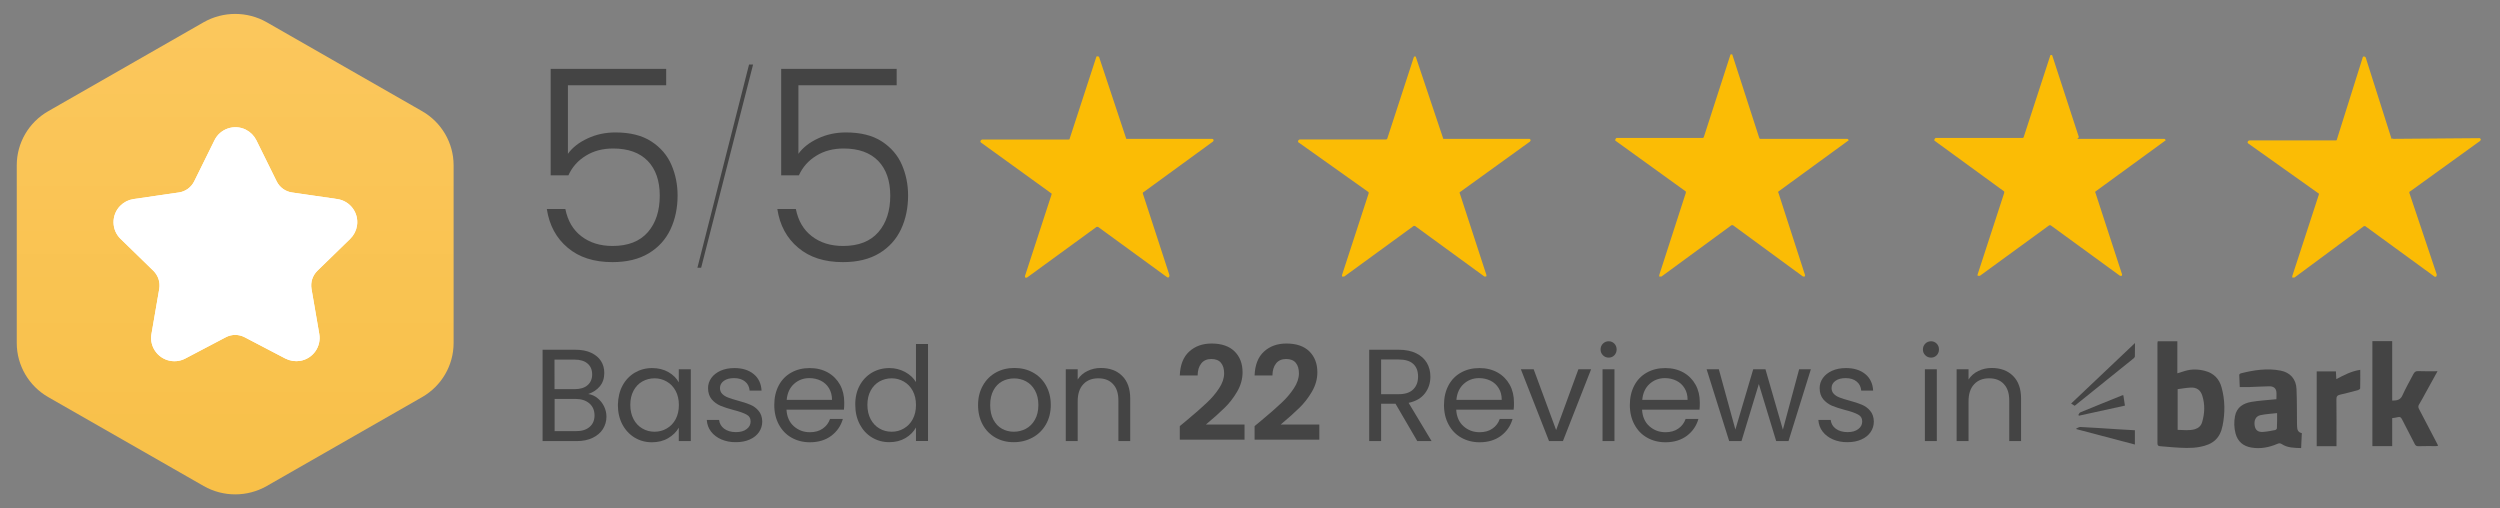 <?xml version="1.0" encoding="utf-8"?>
<!-- Generator: Adobe Illustrator 27.9.6, SVG Export Plug-In . SVG Version: 9.03 Build 54986)  -->
<svg version="1.1" id="Layer_1" xmlns="http://www.w3.org/2000/svg" xmlns:xlink="http://www.w3.org/1999/xlink" x="0px" y="0px"
	 viewBox="0 0 2536.9 515.8" style="enable-background:new 0 0 2536.9 515.8;" xml:space="preserve">
<rect x="0" y="0" width="2536.9" height="515.8" fill="#808080" stroke="none"/>
<style type="text/css">
	.st0{fill:url(#Polygon_00000046308951421652912150000007754496728290853782_);}
	.st1{stroke:#FFFFFF;stroke-width:3;stroke-miterlimit:10;}
	.st2{fill:#FFFFFF;stroke:#FFFFFF;stroke-width:3;stroke-miterlimit:10;}
	.st3{fill:#FBBC05;}
	.st4{fill:none;}
	.st5{fill:#444444;}
</style>
<g id="Icon_x2F_Elite-Pro">
	<g id="Star">
		
			<linearGradient id="Polygon_00000073692135777605241670000018393231727399516347_" gradientUnits="userSpaceOnUse" x1="71.784" y1="3056.387" x2="71.784" y2="3034.225" gradientTransform="matrix(20 0 0 -22 -1197 67254.625)">
			<stop  offset="0" style="stop-color:#FBC75D"/>
			<stop  offset="1" style="stop-color:#F8C048"/>
		</linearGradient>
		<path id="Polygon" style="fill:url(#Polygon_00000073692135777605241670000018393231727399516347_);" d="M270.7,22.6l157.6,90.2
			c19.8,11.3,32,32.3,32,54.9v180.4c0,22.6-12.2,43.6-32,54.9l-157.6,90.2c-19.8,11.3-44.2,11.3-64,0L49,403
			c-19.8-11.3-32-32.3-32-54.9V167.7c0-22.7,12.2-43.6,32-54.9l157.6-90.2C226.5,11.3,250.9,11.3,270.7,22.6z"/>
		<g>
			<g>
				<path id="path-2" class="st1" d="M228.4,340.9l-41.1,21.6c-10.8,5.7-24.2,1.5-29.9-9.3c-2.3-4.3-3.1-9.3-2.2-14.1l7.9-45.8
					c1.2-7.2-1.2-14.5-6.4-19.6l-33.3-32.4c-8.8-8.5-8.9-22.6-0.4-31.3c3.4-3.5,7.9-5.8,12.7-6.5l46-6.7c7.2-1,13.5-5.6,16.7-12.1
					l20.6-41.7c5.4-11,18.7-15.5,29.7-10.1c4.4,2.2,7.9,5.7,10.1,10.1l20.6,41.7c3.2,6.5,9.5,11.1,16.7,12.1l46,6.7
					c12.1,1.8,20.5,13,18.7,25.1c-0.7,4.8-3,9.3-6.5,12.7l-33.3,32.4c-5.2,5.1-7.6,12.4-6.4,19.6l7.9,45.8
					c2.1,12.1-6,23.5-18.1,25.6c-4.8,0.8-9.7,0-14.1-2.2L249,340.9C242.5,337.5,234.8,337.5,228.4,340.9z"/>
			</g>
			<g>
				<path id="path-2_00000059305422038647554760000001340124144016077964_" class="st2" d="M228.4,340.9l-41.1,21.6
					c-10.8,5.7-24.2,1.5-29.9-9.3c-2.3-4.3-3.1-9.3-2.2-14.1l7.9-45.8c1.2-7.2-1.2-14.5-6.4-19.6l-33.3-32.4
					c-8.8-8.5-8.9-22.6-0.4-31.3c3.4-3.5,7.9-5.8,12.7-6.5l46-6.7c7.2-1,13.5-5.6,16.7-12.1l20.6-41.7c5.4-11,18.7-15.5,29.7-10.1
					c4.4,2.2,7.9,5.7,10.1,10.1l20.6,41.7c3.2,6.5,9.5,11.1,16.7,12.1l46,6.7c12.1,1.8,20.5,13,18.7,25.1c-0.7,4.8-3,9.3-6.5,12.7
					l-33.3,32.4c-5.2,5.1-7.6,12.4-6.4,19.6l7.9,45.8c2.1,12.1-6,23.5-18.1,25.6c-4.8,0.8-9.7,0-14.1-2.2L249,340.9
					C242.5,337.5,234.8,337.5,228.4,340.9z"/>
			</g>
		</g>
	</g>
</g>
<g>
	<path class="st3" d="M1142.9,140.9h87.2c0.7,0,1.4,0.7,1.4,1.4c0,0,0,0.7-0.7,1.4l-70.4,51.3c-0.7,0-0.7,0.7-0.7,1.4l27,82.8
		c0,0.7,0,1.4-0.7,2.3c0,0-0.7,0-1.4,0l-70.4-51.3c-0.7,0-1.4,0-1.4,0l-70.4,51.3c-0.7,0.7-1.4,0-2.3,0c0,0,0-0.7,0-1.4l27-82.8
		c0-0.7,0-1.4-0.7-1.4l-71-51.3c-0.7-0.7-0.7-1.4,0-2.3c0,0,0.7-0.7,1.4-0.7h87.2c0.7,0,1.4,0,1.4-0.7l27-82.8
		c0-0.7,0.7-1.4,2.3-0.7c0,0,0.7,0,0.7,0.7L1142.9,140.9C1141.3,140.9,1142,140.9,1142.9,140.9L1142.9,140.9z M1464.6,140.9h87.2
		c0.7,0,1.4,0.7,1.4,1.4c0,0,0,0.7-0.7,1.4l-71.1,51.3c0,0-0.7,0.7,0,1.4l27,82.8c0,0.7,0,1.4-0.7,1.4c0,0-0.7,0-1.4,0l-70.4-51.3
		c0,0-0.7,0-1.4,0l-70.4,51.3c-0.7,0-1.4,0-2.3,0c0,0,0-0.7,0-1.4l27-82.8c0-0.7,0-1.4,0-1.4l-71.1-50.5c-0.7,0-0.7-1.4,0-2.3
		c0,0,0.7-0.7,1.4-0.7h87.2c0.7,0,0.7,0,1.4-0.7l27-82.8c0-0.7,0.7-0.7,1.4-0.7c0,0,0.7,0,0.7,0.7L1464.6,140.9
		C1463.1,140.9,1463.8,140.9,1464.6,140.9L1464.6,140.9z M1786.4,140.9h88c0.7,0,1.4,0.7,1.4,1.4c0,0,0,0.7-0.7,0.7l-70.4,51.3
		c0,0-0.7,0.7,0,1.4l27,83.5c0,0.7,0,1.4-0.7,1.4c0,0-0.7,0-1.4,0l-71.1-52.1c0,0-0.7,0-1.4,0l-71.1,52.1c-0.7,0-1.4,0-2.3,0
		c0,0,0-0.7,0-1.4l27-83.5c0-0.7,0-1.4,0-1.4l-71.1-51.3c-0.7,0-0.7-1.4,0-2.3l0.7-0.7h87.2c0.7,0,0.7,0,1.4-0.7l27-83.5
		c0-0.7,0.7-0.7,1.4-0.7c0,0,0.7,0,0.7,0.7l27,83.5C1785.6,140.9,1785.6,140.9,1786.4,140.9L1786.4,140.9z M2108.9,140.9h87.2
		c0.7,0,1.4,0.7,1.4,1.4c0,0,0,0.7-0.7,0.7l-70.4,51.3c0,0-0.7,0.7,0,1.4l27,82.8c0,0.7,0,1.4-0.7,1.4c0,0-0.7,0-1.4,0l-70.4-51.3
		c0,0-0.7,0-1.4,0l-70.4,51.3c-0.7,0-1.4,0-2.3,0c0,0,0-0.7,0-1.4l27-82.8c0-0.7,0-1.4,0-1.4l-70.4-51.3c-0.7,0-0.7-1.4,0-2.3
		l0.7-0.7h88c0.7,0,0.7,0,1.4-0.7l27-82.8c0-0.7,0.7-0.7,1.4-0.7c0,0,0.7,0,0.7,0.7l27,82.8C2107.4,140.9,2108.2,140.9,2108.9,140.9
		L2108.9,140.9z M2428.8,140.9l87.2-0.7c0.7,0,1.4,0.7,1.4,1.4c0,0,0,0.7-0.7,1.4l-71.1,51.3c-0.7,0-0.7,0.7-0.7,1.4l27.8,82.8
		c0,0.7,0,1.4-0.7,2.3c0,0-0.7,0-1.4,0l-70.4-51.3c-0.7,0-1.4,0-1.4,0l-70.4,52.1c-0.7,0-1.4,0-2.3,0c0,0,0-0.7,0-1.4l27-82.8
		c0-0.7,0-1.4-0.7-1.4l-71.1-50.5c-0.7-0.7-0.7-1.4,0-2.3c0,0,0.7-0.7,1.4-0.7h87.2c0.7,0,1.4,0,1.4-0.7l26.3-83.5
		c0-0.7,0.7-1.4,2.3-0.7l0.7,0.7l26.3,82.8C2427.4,140,2428,140.9,2428.8,140.9L2428.8,140.9z"/>
	<g>
		<rect x="540.4" y="349.2" class="st4" width="1977.1" height="114"/>
		<path class="st5" d="M606.3,404c2.8,2.2,5,5,6.6,8.2c1.6,3.3,2.5,6.8,2.5,10.5c0,4.7-1.2,8.9-3.6,12.7c-2.4,3.8-5.9,6.7-10.4,8.9
			c-4.6,2.2-10,3.3-16.2,3.3h-34.6v-92.7h33.2c6.3,0,11.7,1,16.1,3.1c4.4,2.1,7.8,4.9,10,8.4c2.2,3.5,3.3,7.5,3.3,12
			c0,5.5-1.5,10-4.5,13.6c-3,3.6-6.9,6.2-11.8,7.8C600.4,400.4,603.5,401.7,606.3,404z M562.7,394.9h20.3c5.7,0,10.1-1.3,13.2-4
			c3.1-2.7,4.7-6.3,4.7-11c0-4.7-1.6-8.4-4.7-11c-3.1-2.7-7.6-4-13.4-4h-20.1V394.9z M598.2,433.3c3.4-2.8,5.1-6.8,5.1-11.8
			c0-5.1-1.8-9.2-5.3-12.2c-3.5-3-8.3-4.5-14.2-4.5h-21v32.7h21.4C590.1,437.6,594.8,436.2,598.2,433.3z"/>
		<path class="st5" d="M631.7,391.3c3-5.6,7.2-10,12.4-13.1c5.3-3.1,11.1-4.7,17.6-4.7c6.4,0,11.9,1.4,16.6,4.1
			c4.7,2.7,8.2,6.2,10.5,10.4v-13.3h12.2v72.9h-12.2V434c-2.4,4.3-6,7.8-10.7,10.6c-4.7,2.8-10.3,4.2-16.6,4.2
			c-6.5,0-12.3-1.6-17.6-4.8c-5.2-3.2-9.4-7.7-12.4-13.4c-3-5.8-4.5-12.3-4.5-19.7C627.2,403.4,628.7,396.9,631.7,391.3z
			 M685.6,396.6c-2.2-4.1-5.2-7.2-9-9.4c-3.8-2.2-7.9-3.3-12.4-3.3s-8.6,1.1-12.4,3.2c-3.7,2.1-6.7,5.2-8.9,9.3
			c-2.2,4.1-3.3,8.9-3.3,14.4c0,5.6,1.1,10.4,3.3,14.6c2.2,4.1,5.2,7.3,8.9,9.4c3.7,2.2,7.8,3.3,12.4,3.3s8.7-1.1,12.4-3.3
			c3.8-2.2,6.8-5.3,9-9.4c2.2-4.1,3.3-8.9,3.3-14.4C688.9,405.5,687.8,400.7,685.6,396.6z"/>
		<path class="st5" d="M732,445.9c-4.4-1.9-7.9-4.6-10.5-8c-2.6-3.4-4-7.3-4.3-11.8h12.5c0.4,3.6,2.1,6.6,5.1,8.9
			c3.1,2.3,7.1,3.5,12,3.5c4.6,0,8.2-1,10.9-3.1c2.7-2,4-4.6,4-7.7c0-3.2-1.4-5.6-4.3-7.1c-2.8-1.5-7.2-3.1-13.2-4.6
			c-5.4-1.4-9.8-2.9-13.2-4.3c-3.4-1.5-6.3-3.6-8.8-6.5c-2.4-2.9-3.7-6.7-3.7-11.4c0-3.7,1.1-7.1,3.3-10.2c2.2-3.1,5.4-5.6,9.4-7.4
			c4.1-1.8,8.7-2.7,14-2.7c8.1,0,14.6,2,19.6,6.1c5,4.1,7.6,9.7,8,16.8h-12.1c-0.3-3.8-1.8-6.9-4.6-9.2c-2.8-2.3-6.5-3.5-11.2-3.5
			c-4.3,0-7.8,0.9-10.4,2.8c-2.6,1.9-3.9,4.3-3.9,7.3c0,2.4,0.8,4.4,2.3,5.9c1.6,1.6,3.5,2.8,5.9,3.7c2.3,0.9,5.6,2,9.8,3.1
			c5.2,1.4,9.5,2.8,12.8,4.2c3.3,1.4,6.1,3.4,8.4,6.2c2.3,2.7,3.6,6.3,3.7,10.8c0,4-1.1,7.6-3.3,10.8c-2.2,3.2-5.3,5.7-9.4,7.5
			c-4,1.8-8.7,2.7-13.9,2.7C741.5,448.8,736.4,447.8,732,445.9z"/>
		<path class="st5" d="M856.4,415.7h-58.3c0.4,7.2,2.9,12.8,7.4,16.8c4.5,4,9.9,6.1,16.3,6.1c5.2,0,9.6-1.2,13.1-3.7
			c3.5-2.4,6-5.7,7.4-9.8h13c-2,7-5.9,12.7-11.7,17.1c-5.9,4.4-13.1,6.6-21.8,6.6c-6.9,0-13.1-1.6-18.6-4.7
			c-5.5-3.1-9.7-7.5-12.8-13.2c-3.1-5.7-4.7-12.3-4.7-19.9c0-7.5,1.5-14.1,4.5-19.8c3-5.7,7.2-10,12.7-13.1
			c5.5-3.1,11.7-4.6,18.8-4.6c6.9,0,13,1.5,18.4,4.5c5.3,3,9.4,7.2,12.3,12.4c2.9,5.3,4.3,11.2,4.3,17.9
			C856.8,410.6,856.6,413.1,856.4,415.7z M841.2,393.9c-2-3.3-4.8-5.9-8.3-7.6c-3.5-1.7-7.4-2.6-11.6-2.6c-6.1,0-11.3,2-15.6,5.9
			c-4.3,3.9-6.8,9.3-7.4,16.2h46C844.3,401.2,843.2,397.2,841.2,393.9z"/>
		<path class="st5" d="M872.3,391.3c3-5.6,7.2-10,12.4-13.1c5.3-3.1,11.2-4.7,17.8-4.7c5.7,0,10.9,1.3,15.8,3.9
			c4.9,2.6,8.6,6.1,11.2,10.3v-38.6h12.2v98.4h-12.2v-13.7c-2.4,4.3-5.9,7.9-10.6,10.7c-4.7,2.8-10.2,4.2-16.5,4.2
			c-6.5,0-12.3-1.6-17.6-4.8c-5.3-3.2-9.4-7.7-12.4-13.4c-3-5.8-4.5-12.3-4.5-19.7C867.8,403.4,869.3,396.9,872.3,391.3z
			 M926.2,396.6c-2.2-4.1-5.2-7.2-9-9.4c-3.8-2.2-7.9-3.3-12.4-3.3s-8.6,1.1-12.4,3.2c-3.7,2.1-6.7,5.2-8.9,9.3
			c-2.2,4.1-3.3,8.9-3.3,14.4c0,5.6,1.1,10.4,3.3,14.6c2.2,4.1,5.2,7.3,8.9,9.4c3.7,2.2,7.8,3.3,12.4,3.3s8.7-1.1,12.4-3.3
			c3.8-2.2,6.8-5.3,9-9.4c2.2-4.1,3.3-8.9,3.3-14.4C929.5,405.5,928.4,400.7,926.2,396.6z"/>
		<path class="st5" d="M1010.2,444.1c-5.5-3.1-9.9-7.5-13-13.2c-3.1-5.7-4.7-12.3-4.7-19.9c0-7.4,1.6-14,4.9-19.8
			c3.2-5.7,7.6-10.1,13.2-13.2c5.6-3.1,11.8-4.6,18.8-4.6s13.2,1.5,18.8,4.6c5.6,3.1,10,7.4,13.2,13.1c3.2,5.7,4.9,12.3,4.9,19.8
			c0,7.5-1.7,14.2-5,19.9c-3.3,5.7-7.8,10.1-13.5,13.2c-5.7,3.1-12,4.7-18.9,4.7C1021.9,448.8,1015.7,447.2,1010.2,444.1z
			 M1041,435.1c3.8-2,6.9-5.1,9.2-9.2c2.3-4.1,3.5-9,3.5-14.9c0-5.9-1.2-10.8-3.5-14.9c-2.3-4.1-5.3-7.1-9-9.1c-3.7-2-7.8-3-12.1-3
			c-4.4,0-8.5,1-12.2,3c-3.7,2-6.6,5-8.8,9.1c-2.2,4.1-3.3,9-3.3,14.9c0,5.9,1.1,11,3.3,15c2.2,4.1,5.1,7.1,8.7,9.1
			c3.6,2,7.6,3,12,3C1033.1,438.1,1037.2,437.1,1041,435.1z"/>
		<path class="st5" d="M1138.7,381.4c5.5,5.4,8.2,13.1,8.2,23.2v43h-12v-41.2c0-7.3-1.8-12.8-5.5-16.7c-3.6-3.9-8.6-5.8-14.9-5.8
			c-6.4,0-11.5,2-15.2,6c-3.8,4-5.7,9.8-5.7,17.4v40.3h-12.1v-72.9h12.1v10.4c2.4-3.7,5.7-6.6,9.8-8.6c4.1-2,8.7-3.1,13.6-3.1
			C1126,373.4,1133.2,376,1138.7,381.4z"/>
		<path class="st5" d="M1204.2,426.6c8.5-7.1,15.3-13,20.3-17.8c5.1-4.7,9.3-9.7,12.6-14.8c3.4-5.1,5.1-10.2,5.1-15.2
			c0-4.5-1.1-8.1-3.2-10.6c-2.1-2.6-5.4-3.9-9.8-3.9c-4.4,0-7.8,1.5-10.2,4.5c-2.4,3-3.6,7-3.7,12.2h-18.1
			c0.4-10.6,3.5-18.7,9.5-24.2c6-5.5,13.6-8.2,22.8-8.2c10.1,0,17.9,2.7,23.3,8c5.4,5.4,8.1,12.4,8.1,21.2c0,6.9-1.9,13.5-5.6,19.8
			c-3.7,6.3-8,11.8-12.8,16.4c-4.8,4.7-11,10.3-18.8,16.8h39.2v15.4h-65.7v-13.8L1204.2,426.6z"/>
		<path class="st5" d="M1280.1,426.6c8.5-7.1,15.3-13,20.3-17.8c5.1-4.7,9.3-9.7,12.6-14.8c3.4-5.1,5.1-10.2,5.1-15.2
			c0-4.5-1.1-8.1-3.2-10.6c-2.1-2.6-5.4-3.9-9.8-3.9c-4.4,0-7.8,1.5-10.2,4.5c-2.4,3-3.6,7-3.7,12.2h-18.1
			c0.4-10.6,3.5-18.7,9.5-24.2c6-5.5,13.6-8.2,22.8-8.2c10.1,0,17.9,2.7,23.3,8c5.4,5.4,8.1,12.4,8.1,21.2c0,6.9-1.9,13.5-5.6,19.8
			c-3.7,6.3-8,11.8-12.8,16.4c-4.8,4.7-11,10.3-18.8,16.8h39.2v15.4h-65.7v-13.8L1280.1,426.6z"/>
		<path class="st5" d="M1438.2,447.6l-22.1-37.9h-14.6v37.9h-12.1v-92.7h29.9c7,0,12.9,1.2,17.8,3.6c4.8,2.4,8.4,5.6,10.8,9.7
			c2.4,4.1,3.6,8.7,3.6,14c0,6.4-1.8,12-5.5,16.9c-3.7,4.9-9.2,8.1-16.6,9.7l23.3,38.8H1438.2z M1401.5,400h17.8
			c6.6,0,11.5-1.6,14.8-4.9c3.3-3.2,4.9-7.6,4.9-13c0-5.5-1.6-9.8-4.9-12.8c-3.2-3-8.2-4.5-14.8-4.5h-17.8V400z"/>
		<path class="st5" d="M1536,415.7h-58.3c0.4,7.2,2.9,12.8,7.4,16.8c4.5,4,9.9,6.1,16.3,6.1c5.2,0,9.6-1.2,13.1-3.7
			c3.5-2.4,6-5.7,7.4-9.8h13c-2,7-5.9,12.7-11.7,17.1c-5.9,4.4-13.1,6.6-21.8,6.6c-6.9,0-13.1-1.6-18.6-4.7
			c-5.5-3.1-9.7-7.5-12.8-13.2c-3.1-5.7-4.7-12.3-4.7-19.9c0-7.5,1.5-14.1,4.5-19.8c3-5.7,7.2-10,12.7-13.1
			c5.5-3.1,11.7-4.6,18.8-4.6c6.9,0,13,1.5,18.4,4.5c5.3,3,9.4,7.2,12.3,12.4c2.9,5.3,4.3,11.2,4.3,17.9
			C1536.4,410.6,1536.3,413.1,1536,415.7z M1520.8,393.9c-2-3.3-4.8-5.9-8.3-7.6c-3.5-1.7-7.4-2.6-11.6-2.6c-6.1,0-11.3,2-15.6,5.9
			c-4.3,3.9-6.8,9.3-7.4,16.2h46C1523.9,401.2,1522.9,397.2,1520.8,393.9z"/>
		<path class="st5" d="M1579.1,436.4l22.6-61.7h12.9l-28.6,72.9h-14.1l-28.6-72.9h13L1579.1,436.4z"/>
		<path class="st5" d="M1626.6,360.5c-1.6-1.6-2.4-3.5-2.4-5.9c0-2.3,0.8-4.3,2.4-5.9c1.6-1.6,3.5-2.4,5.9-2.4
			c2.2,0,4.1,0.8,5.7,2.4c1.5,1.6,2.3,3.5,2.3,5.9c0,2.3-0.8,4.3-2.3,5.9c-1.6,1.6-3.4,2.4-5.7,2.4
			C1630.1,362.9,1628.2,362.1,1626.6,360.5z M1638.3,374.7v72.9h-12.1v-72.9H1638.3z"/>
		<path class="st5" d="M1724.6,415.7h-58.3c0.4,7.2,2.9,12.8,7.4,16.8c4.5,4,9.9,6.1,16.3,6.1c5.2,0,9.6-1.2,13.1-3.7
			c3.5-2.4,6-5.7,7.4-9.8h13c-2,7-5.9,12.7-11.7,17.1c-5.9,4.4-13.1,6.6-21.8,6.6c-6.9,0-13.1-1.6-18.6-4.7
			c-5.5-3.1-9.7-7.5-12.8-13.2c-3.1-5.7-4.7-12.3-4.7-19.9c0-7.5,1.5-14.1,4.5-19.8c3-5.7,7.2-10,12.7-13.1
			c5.5-3.1,11.7-4.6,18.8-4.6c6.9,0,13,1.5,18.4,4.5c5.3,3,9.4,7.2,12.3,12.4c2.9,5.3,4.3,11.2,4.3,17.9
			C1725,410.6,1724.8,413.1,1724.6,415.7z M1709.4,393.9c-2-3.3-4.8-5.9-8.3-7.6c-3.5-1.7-7.4-2.6-11.6-2.6c-6.1,0-11.3,2-15.6,5.9
			c-4.3,3.9-6.8,9.3-7.4,16.2h46C1712.5,401.2,1711.5,397.2,1709.4,393.9z"/>
		<path class="st5" d="M1837.6,374.7l-22.7,72.9h-12.5l-17.6-57.9l-17.6,57.9h-12.5l-22.9-72.9h12.4l16.8,61.2l18.1-61.2h12.4
			l17.7,61.3l16.5-61.3H1837.6z"/>
		<path class="st5" d="M1860,445.9c-4.4-1.9-7.9-4.6-10.5-8c-2.6-3.4-4-7.3-4.3-11.8h12.5c0.4,3.6,2.1,6.6,5.1,8.9
			c3.1,2.3,7.1,3.5,12,3.5c4.6,0,8.2-1,10.9-3.1c2.7-2,4-4.6,4-7.7c0-3.2-1.4-5.6-4.3-7.1c-2.8-1.5-7.2-3.1-13.2-4.6
			c-5.4-1.4-9.8-2.9-13.2-4.3c-3.4-1.5-6.3-3.6-8.8-6.5c-2.4-2.9-3.7-6.7-3.7-11.4c0-3.7,1.1-7.1,3.3-10.2c2.2-3.1,5.4-5.6,9.4-7.4
			c4.1-1.8,8.7-2.7,14-2.7c8.1,0,14.6,2,19.6,6.1c5,4.1,7.6,9.7,8,16.8h-12.1c-0.3-3.8-1.8-6.9-4.6-9.2c-2.8-2.3-6.5-3.5-11.2-3.5
			c-4.3,0-7.8,0.9-10.4,2.8c-2.6,1.9-3.9,4.3-3.9,7.3c0,2.4,0.8,4.4,2.3,5.9c1.5,1.6,3.5,2.8,5.9,3.7c2.3,0.9,5.6,2,9.8,3.1
			c5.2,1.4,9.5,2.8,12.8,4.2c3.3,1.4,6.1,3.4,8.4,6.2c2.3,2.7,3.6,6.3,3.7,10.8c0,4-1.1,7.6-3.3,10.8c-2.2,3.2-5.3,5.7-9.4,7.5
			c-4,1.8-8.7,2.7-13.9,2.7C1869.4,448.8,1864.4,447.8,1860,445.9z"/>
		<path class="st5" d="M1953.7,360.5c-1.6-1.6-2.4-3.5-2.4-5.9c0-2.3,0.8-4.3,2.4-5.9c1.6-1.6,3.5-2.4,5.9-2.4
			c2.2,0,4.1,0.8,5.7,2.4c1.5,1.6,2.3,3.5,2.3,5.9c0,2.3-0.8,4.3-2.3,5.9c-1.6,1.6-3.4,2.4-5.7,2.4
			C1957.3,362.9,1955.3,362.1,1953.7,360.5z M1965.4,374.7v72.9h-12.1v-72.9H1965.4z"/>
		<path class="st5" d="M2042.7,381.4c5.5,5.4,8.2,13.1,8.2,23.2v43h-12v-41.2c0-7.3-1.8-12.8-5.5-16.7c-3.6-3.9-8.6-5.8-14.9-5.8
			c-6.4,0-11.5,2-15.2,6c-3.8,4-5.7,9.8-5.7,17.4v40.3h-12.1v-72.9h12.1v10.4c2.4-3.7,5.7-6.6,9.8-8.6c4.1-2,8.7-3.1,13.6-3.1
			C2030,373.4,2037.2,376,2042.7,381.4z"/>
	</g>
	<g>
		<rect x="535.3" y="64" class="st4" width="494.1" height="273.3"/>
		<path class="st5" d="M675.9,86.5h-99.6v69.6c4.5-6.3,11.2-11.6,19.9-15.6c8.7-4.1,18.1-6.1,28.3-6.1c14.9,0,27,3,36.4,9.1
			c9.4,6.1,16.2,14,20.4,23.7c4.2,9.7,6.3,20.1,6.3,31.1c0,12.7-2.4,24.2-7.2,34.4c-4.8,10.2-12.2,18.4-22,24.3
			c-9.9,6-22.2,9-36.9,9c-18.7,0-33.8-4.8-45.4-14.6c-11.6-9.7-18.7-22.8-21.2-39.3h18.8c2.4,12,7.8,21.2,16.3,27.7
			c8.5,6.5,19,9.8,31.6,9.8c15.8,0,27.7-4.7,35.8-14c8.1-9.3,12.1-21.7,12.1-37.1c0-15-4.1-26.8-12.2-35.2
			c-8.2-8.4-19.9-12.6-35.1-12.6c-10.5,0-19.8,2.4-27.7,7.3c-8,4.9-13.9,11.5-17.7,19.9h-18v-108h117.2V86.5z"/>
		<path class="st5" d="M764.2,65.5l-52.7,206.2h-3.8l52.4-206.2H764.2z"/>
		<path class="st5" d="M909.8,86.5h-99.6v69.6c4.5-6.3,11.2-11.6,19.9-15.6c8.7-4.1,18.1-6.1,28.3-6.1c14.9,0,27,3,36.4,9.1
			c9.4,6.1,16.2,14,20.4,23.7c4.2,9.7,6.3,20.1,6.3,31.1c0,12.7-2.4,24.2-7.2,34.4c-4.8,10.2-12.2,18.4-22,24.3
			c-9.9,6-22.2,9-36.9,9c-18.7,0-33.8-4.8-45.4-14.6c-11.6-9.7-18.7-22.8-21.2-39.3h18.8c2.4,12,7.8,21.2,16.3,27.7
			c8.5,6.5,19,9.8,31.6,9.8c15.8,0,27.7-4.7,35.8-14c8.1-9.3,12.1-21.7,12.1-37.1c0-15-4.1-26.8-12.2-35.2
			c-8.2-8.4-19.9-12.6-35.1-12.6c-10.5,0-19.8,2.4-27.7,7.3c-8,4.9-13.9,11.5-17.7,19.9h-18v-108h117.2V86.5z"/>
	</g>
	<g>
		<g>
			<path class="st5" d="M2189.6,346.3c6.7,0,13.1,0,19.9,0c0,10.7,0,21.4,0,32.5c2.9-0.9,5.3-1.6,7.8-2.4c6.7-2,13.4-1.8,20-0.1
				c9,2.3,14.7,8,17.1,16.9c3.5,12.8,3.6,25.8,1,38.7c-2.6,13-9.7,19.1-23.1,21.6c-9,1.7-18.1,1-27.1,0.4c-4.4-0.3-8.7-0.7-13.1-1.1
				c-1.8-0.1-2.8-0.7-2.8-2.8c0.1-34,0-67.9,0-101.9C2189.4,347.7,2189.5,347.2,2189.6,346.3z M2209.8,436.2c6,0.1,11.8,1,17.6-0.7
				c3.6-1.1,6.1-3.4,7.2-7c2.7-9,3-18.1,0.2-27c-1.8-5.7-5.7-8.5-11.7-8.2c-4.4,0.2-8.8,1-13.3,1.6
				C2209.8,408.9,2209.8,422.4,2209.8,436.2z"/>
			<path class="st5" d="M2473.5,376.7c-4.1,7.5-7.9,14.3-11.7,21.2c-2.3,4.2-4.5,8.4-7,12.5c-1,1.6-1,2.9-0.1,4.6
				c6.2,11.7,12.3,23.4,18.4,35.2c0.3,0.6,0.6,1.2,1,2.1c-0.8,0.2-1.4,0.4-2.1,0.4c-6.1,0-12.2-0.1-18.2,0.1c-1.8,0-2.6-0.7-3.4-2.2
				c-4.3-8.4-8.7-16.8-13-25.2c-1-1.9-1.9-2.7-4.1-2.1c-1.8,0.5-3.7,0.7-5.8,1c0,9.5,0,18.9,0,28.4c-6.8,0-13.3,0-20.1,0
				c0-35.5,0-70.9,0-106.5c6.7,0,13.2,0,20.1,0c0,20,0,40.1,0,60.3c4.8,0,8.4-0.6,10.5-5.5c3.2-7.3,7.3-14.1,10.9-21.2
				c1.2-2.3,2.4-3.4,5.2-3.2C2460.4,376.9,2466.6,376.7,2473.5,376.7z"/>
			<path class="st5" d="M2335.1,454.7c-7-0.2-13.8-0.2-19.7-4.1c-1.6-1-2.8-0.9-4.4-0.2c-8.4,3.6-17.1,5.3-26.2,3.8
				c-8.5-1.4-14.1-6.1-16.3-14.5c-1.5-5.8-1.6-11.6-0.5-17.5c1.8-9.1,8.5-13,16.7-14.4c7.6-1.3,15.4-1.7,23.1-2.5
				c0.7-0.1,1.4-0.1,2.2-0.2c0-2.7,0.3-5.4-0.1-8c-0.6-3.4-3.1-5.2-7.4-5.1c-7,0.1-13.9,0.6-20.9,0.8c-2.9,0.1-5.7,0-8.8,0
				c-0.2-4.1-0.4-8.2-0.5-12.4c0-0.5,0.8-1.3,1.4-1.5c13.4-3.4,27-5.5,40.7-2.8c9.6,1.9,15.6,8.6,16,18.6
				c0.5,11.7,0.4,23.5,0.5,35.2c0,1,0.1,2,0.1,3c0.1,3.2,1,5.9,4.8,6.6C2335.6,444.6,2335.3,449.6,2335.1,454.7z M2310.7,419.2
				c-5.9,0.7-11.5,0.9-16.9,2.1c-4.8,1-6.8,5.4-5.8,10.9c0.8,4.3,3.3,6.4,8.4,6.1c4.1-0.3,8.3-1.1,12.3-1.9c0.7-0.1,1.8-1.1,1.8-1.8
				C2310.8,429.7,2310.7,424.7,2310.7,419.2z"/>
			<path class="st5" d="M2371,452.8c-6.9,0-13.4,0-20.1,0c0-25.3,0-50.5,0-75.9c6.6,0,12.9,0,19.5,0c0.1,2.5,0.3,4.9,0.4,7.8
				c7.9-4.1,15.3-8.1,24.3-9.4c0,6.5,0.1,12.7-0.1,18.8c0,0.6-1.3,1.5-2.2,1.8c-6,1.6-12.1,3.2-18.2,4.6c-2.7,0.6-3.8,1.8-3.7,4.9
				c0.2,14.6,0.1,29.3,0.1,43.9C2371,450.3,2371,451.4,2371,452.8z"/>
			<path class="st5" d="M2105.1,411.7c-1.1-0.7-2.1-1.4-3.4-2.2c21.6-20.4,42.9-40.6,64.8-61.4c0,5.1,0,9.3-0.1,13.5
				c0,0.6-0.6,1.4-1.1,1.9c-19.8,16-39.7,32-59.5,47.9C2105.7,411.6,2105.5,411.6,2105.1,411.7z"/>
			<path class="st5" d="M2166.4,436.6c0,4.9,0,9.5,0,14.5c-19.8-5.2-39.5-10.4-59.2-15.6c-0.1-0.2-0.2-0.5-0.3-0.7
				c1.4-0.5,2.9-1.6,4.3-1.5c12.6,0.6,25.2,1.5,37.9,2.3C2154.8,435.9,2160.4,436.2,2166.4,436.6z"/>
			<path class="st5" d="M2109,421.2c0.6-0.9,1-2.3,1.9-2.7c14.2-5.9,28.5-11.6,42.8-17.4c0.2-0.1,0.4,0,1,0c0.5,3.3,1,6.7,1.6,10.5
				c-15.6,3.4-31.1,6.8-46.5,10.2C2109.5,421.7,2109.3,421.4,2109,421.2z"/>
		</g>
	</g>
</g>
</svg>

